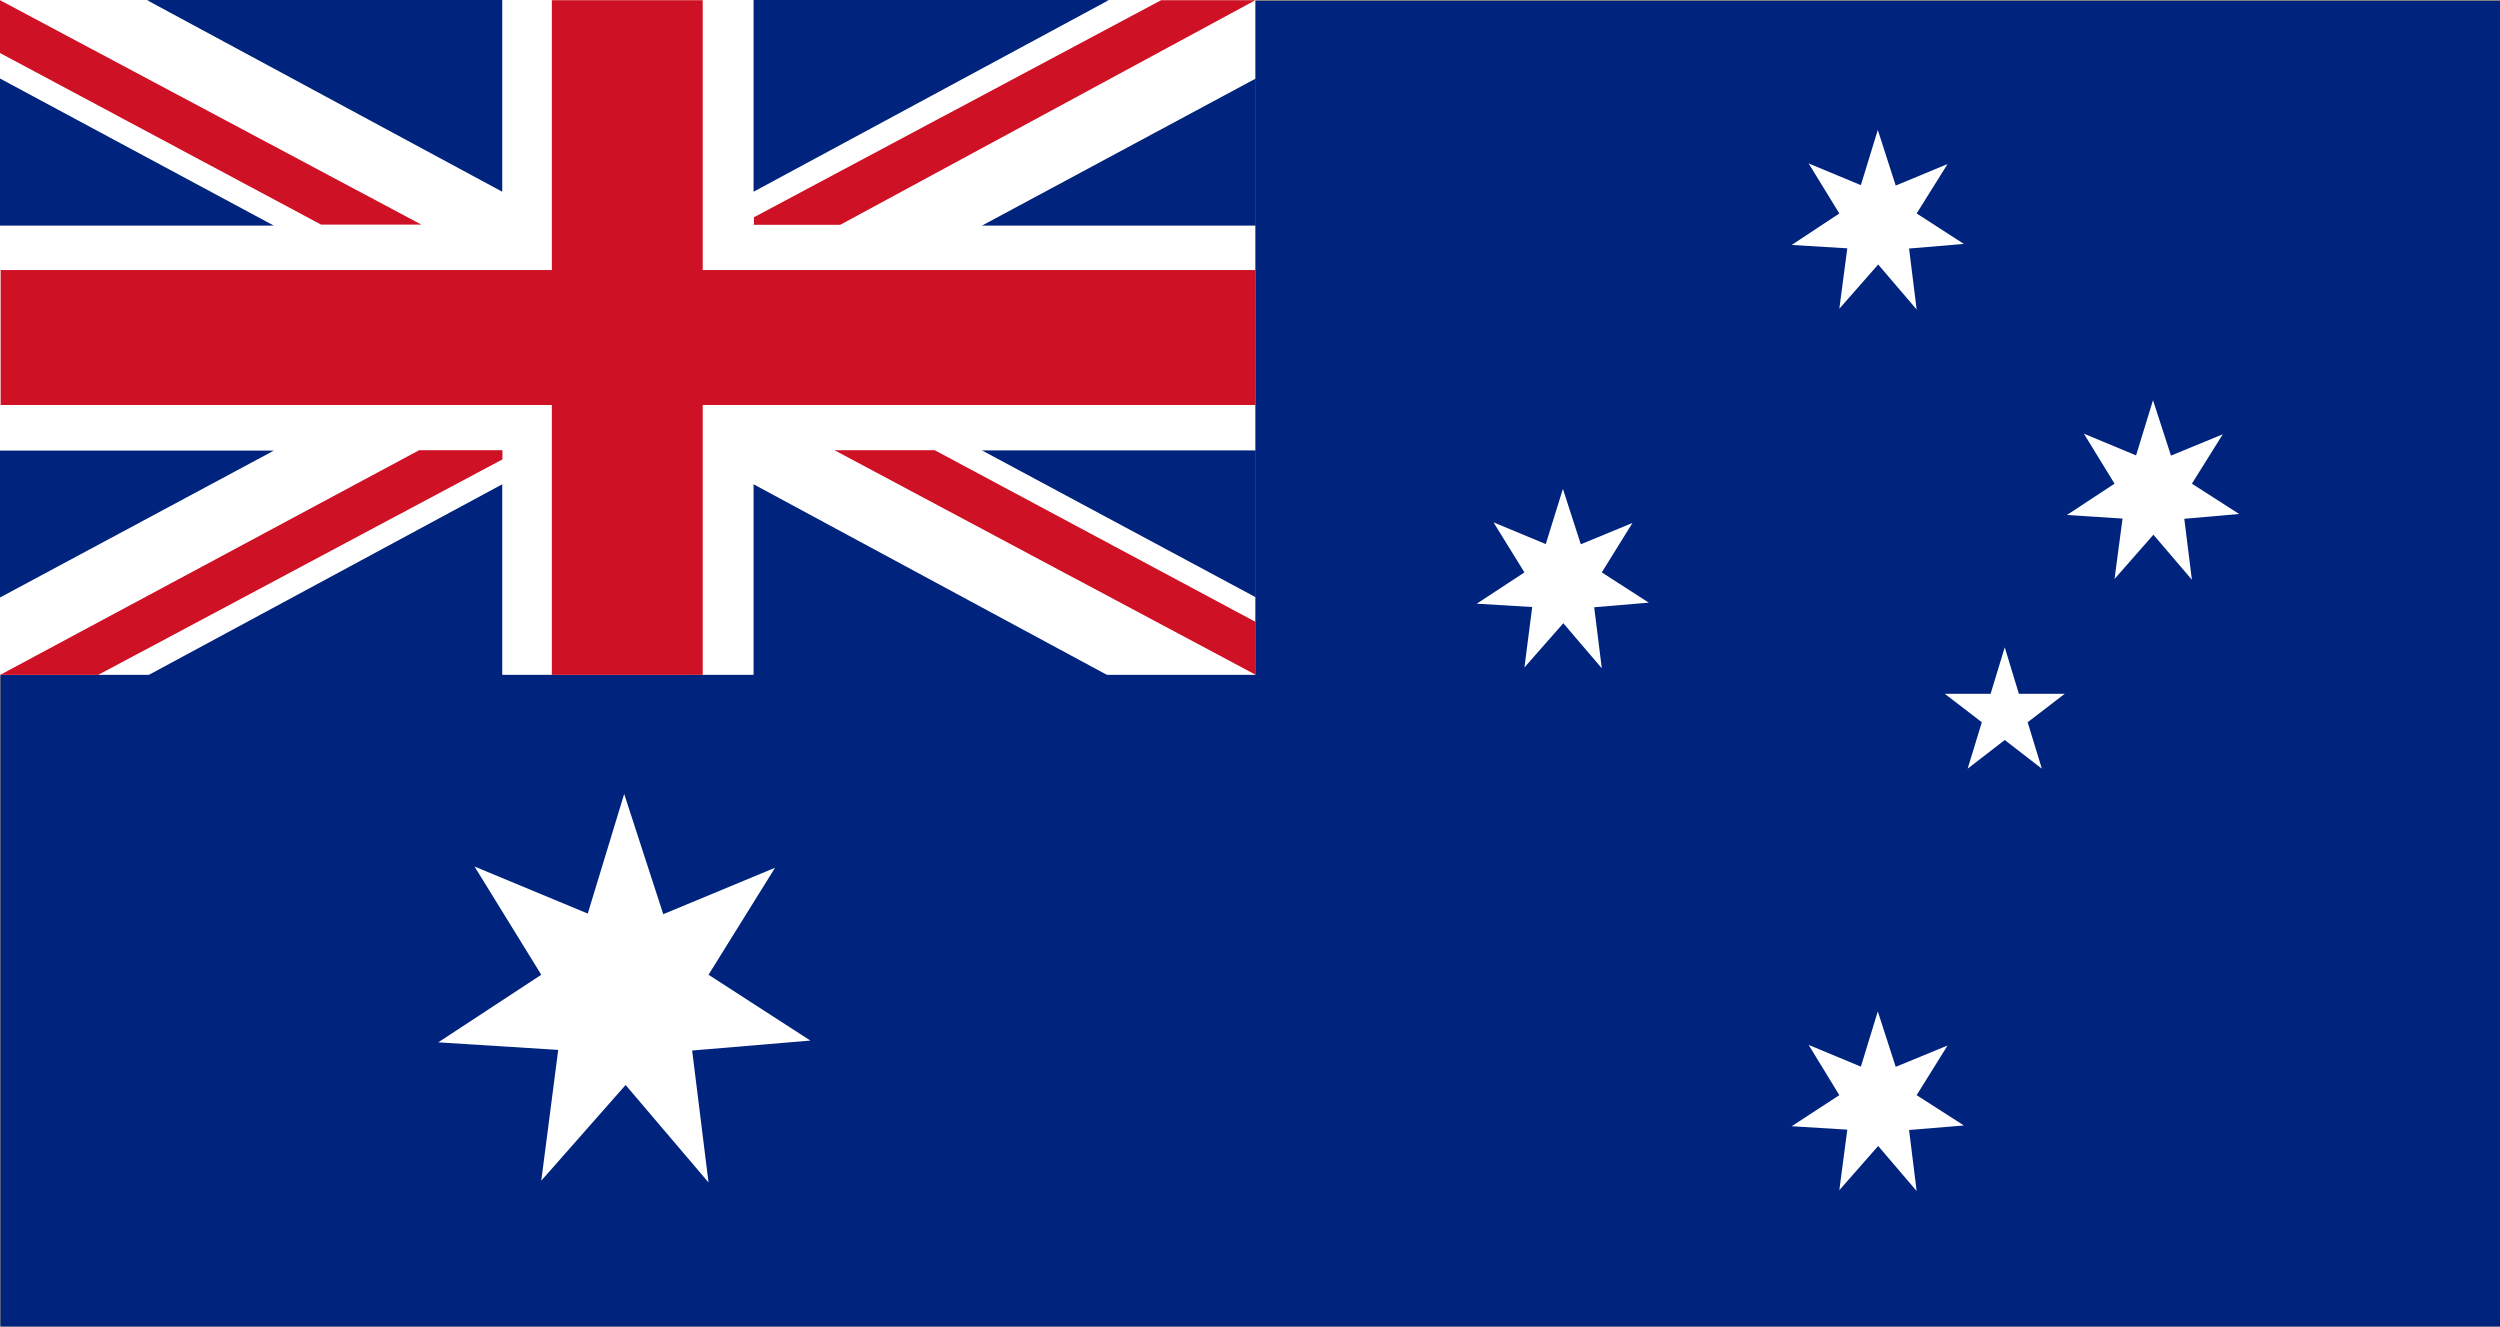 <?xml version="1.0" encoding="UTF-8"?>
<svg xmlns="http://www.w3.org/2000/svg" xmlns:xlink="http://www.w3.org/1999/xlink" width="49pt" height="26pt" viewBox="0 0 49 26" version="1.1">
<rect x="0" y="0" width="49" height="26" fill="#808080" stroke="none"/>
<g id="surface1">
<path style=" stroke:none;fill-rule:nonzero;fill:rgb(0%,14.118%,49.02%);fill-opacity:1;" d="M 0.012 0.02 L 49 0.02 L 49 26 L 0.012 26 Z M 0.012 0.02 "/>
<path style=" stroke:none;fill-rule:nonzero;fill:rgb(100%,100%,100%);fill-opacity:1;" d="M 0 0 L 24.605 0 L 24.605 13.227 L 0 13.227 Z M 0 0 "/>
<path style=" stroke:none;fill-rule:nonzero;fill:rgb(80.784%,6.667%,14.118%);fill-opacity:1;" d="M 24.609 5.293 L 13.773 5.293 L 13.773 0.004 L 10.816 0.004 L 10.816 5.293 L 0.012 5.293 L 0.012 7.938 L 10.816 7.938 L 10.816 13.227 L 13.773 13.227 L 13.773 7.938 L 24.609 7.938 Z M 24.609 5.293 "/>
<path style=" stroke:none;fill-rule:nonzero;fill:rgb(0%,14.118%,49.02%);fill-opacity:1;" d="M 0 1.539 L 0 4.422 L 5.367 4.422 Z M 0 1.539 "/>
<path style=" stroke:none;fill-rule:nonzero;fill:rgb(0%,14.118%,49.02%);fill-opacity:1;" d="M 2.961 0 L 2.883 0.004 L 9.844 3.758 L 9.844 0 Z M 2.961 0 "/>
<path style=" stroke:none;fill-rule:nonzero;fill:rgb(80.784%,6.667%,14.118%);fill-opacity:1;" d="M 8.258 4.402 L 0 0.004 L 0 1.039 L 6.293 4.402 Z M 8.258 4.402 "/>
<path style=" stroke:none;fill-rule:nonzero;fill:rgb(80.784%,6.667%,14.118%);fill-opacity:1;" d="M 16.355 8.824 L 24.613 13.227 L 24.613 12.191 L 18.32 8.824 Z M 16.355 8.824 "/>
<path style=" stroke:none;fill-rule:nonzero;fill:rgb(0%,14.118%,49.02%);fill-opacity:1;" d="M 0 11.711 L 0 8.832 L 5.367 8.832 Z M 0 11.711 "/>
<path style=" stroke:none;fill-rule:nonzero;fill:rgb(0%,14.118%,49.02%);fill-opacity:1;" d="M 2.961 13.25 L 2.883 13.246 L 9.844 9.492 L 9.844 13.25 Z M 2.961 13.25 "/>
<path style=" stroke:none;fill-rule:nonzero;fill:rgb(80.784%,6.667%,14.118%);fill-opacity:1;" d="M 8.215 8.824 L 0.004 13.227 L 1.926 13.227 L 9.848 9.004 L 9.848 8.824 Z M 8.215 8.824 "/>
<path style=" stroke:none;fill-rule:nonzero;fill:rgb(0%,14.118%,49.02%);fill-opacity:1;" d="M 24.613 1.539 L 24.613 4.422 L 19.246 4.422 Z M 24.613 1.539 "/>
<path style=" stroke:none;fill-rule:nonzero;fill:rgb(0%,14.118%,49.02%);fill-opacity:1;" d="M 21.652 0 L 21.73 0.004 L 14.77 3.758 L 14.77 0 Z M 21.652 0 "/>
<path style=" stroke:none;fill-rule:nonzero;fill:rgb(80.784%,6.667%,14.118%);fill-opacity:1;" d="M 24.605 0.004 L 22.758 0.004 L 14.777 4.258 L 14.777 4.406 L 16.469 4.406 Z M 24.605 0.004 "/>
<path style=" stroke:none;fill-rule:nonzero;fill:rgb(0%,14.118%,49.02%);fill-opacity:1;" d="M 24.613 11.707 L 24.613 8.828 L 19.246 8.828 Z M 24.613 11.707 "/>
<path style=" stroke:none;fill-rule:nonzero;fill:rgb(0%,14.118%,49.02%);fill-opacity:1;" d="M 21.652 13.246 L 21.73 13.246 L 14.77 9.492 L 14.77 13.246 Z M 21.652 13.246 "/>
<path style=" stroke:none;fill-rule:nonzero;fill:rgb(100%,100%,100%);fill-opacity:1;" d="M 12.234 15.562 L 11.52 17.906 L 9.301 16.984 L 10.609 19.105 L 8.59 20.43 L 10.941 20.578 L 10.609 23.141 L 12.262 21.266 L 13.887 23.176 L 13.566 20.59 L 15.883 20.395 L 13.887 19.105 L 15.191 17.008 L 13 17.918 Z M 12.234 15.562 "/>
<path style=" stroke:none;fill-rule:nonzero;fill:rgb(100%,100%,100%);fill-opacity:1;" d="M 30.633 9.582 L 30.297 10.664 L 29.273 10.238 L 29.879 11.219 L 28.945 11.832 L 30.031 11.898 L 29.879 13.082 L 30.641 12.215 L 31.395 13.098 L 31.246 11.902 L 32.316 11.812 L 31.395 11.219 L 31.996 10.25 L 30.984 10.668 Z M 30.633 9.582 "/>
<path style=" stroke:none;fill-rule:nonzero;fill:rgb(100%,100%,100%);fill-opacity:1;" d="M 36.805 2.547 L 36.473 3.629 L 35.449 3.203 L 36.051 4.184 L 35.117 4.801 L 36.207 4.867 L 36.051 6.051 L 36.812 5.184 L 37.566 6.066 L 37.418 4.871 L 38.492 4.781 L 37.566 4.184 L 38.172 3.215 L 37.156 3.637 Z M 36.805 2.547 "/>
<path style=" stroke:none;fill-rule:nonzero;fill:rgb(100%,100%,100%);fill-opacity:1;" d="M 42.199 7.844 L 41.867 8.926 L 40.844 8.5 L 41.445 9.48 L 40.512 10.094 L 41.602 10.164 L 41.445 11.348 L 42.207 10.48 L 42.961 11.363 L 42.812 10.168 L 43.887 10.074 L 42.961 9.48 L 43.566 8.512 L 42.551 8.93 Z M 42.199 7.844 "/>
<path style=" stroke:none;fill-rule:nonzero;fill:rgb(100%,100%,100%);fill-opacity:1;" d="M 36.805 19.824 L 36.473 20.906 L 35.449 20.48 L 36.051 21.465 L 35.117 22.074 L 36.207 22.141 L 36.051 23.328 L 36.812 22.461 L 37.566 23.344 L 37.418 22.148 L 38.492 22.059 L 37.566 21.465 L 38.172 20.492 L 37.156 20.91 Z M 36.805 19.824 "/>
<path style=" stroke:none;fill-rule:nonzero;fill:rgb(100%,100%,100%);fill-opacity:1;" d="M 39.293 12.688 L 39.57 13.598 L 40.469 13.598 L 39.742 14.156 L 40.02 15.066 L 39.293 14.504 L 38.566 15.066 L 38.844 14.156 L 38.117 13.598 L 39.016 13.598 Z M 39.293 12.688 "/>
</g>
</svg>
